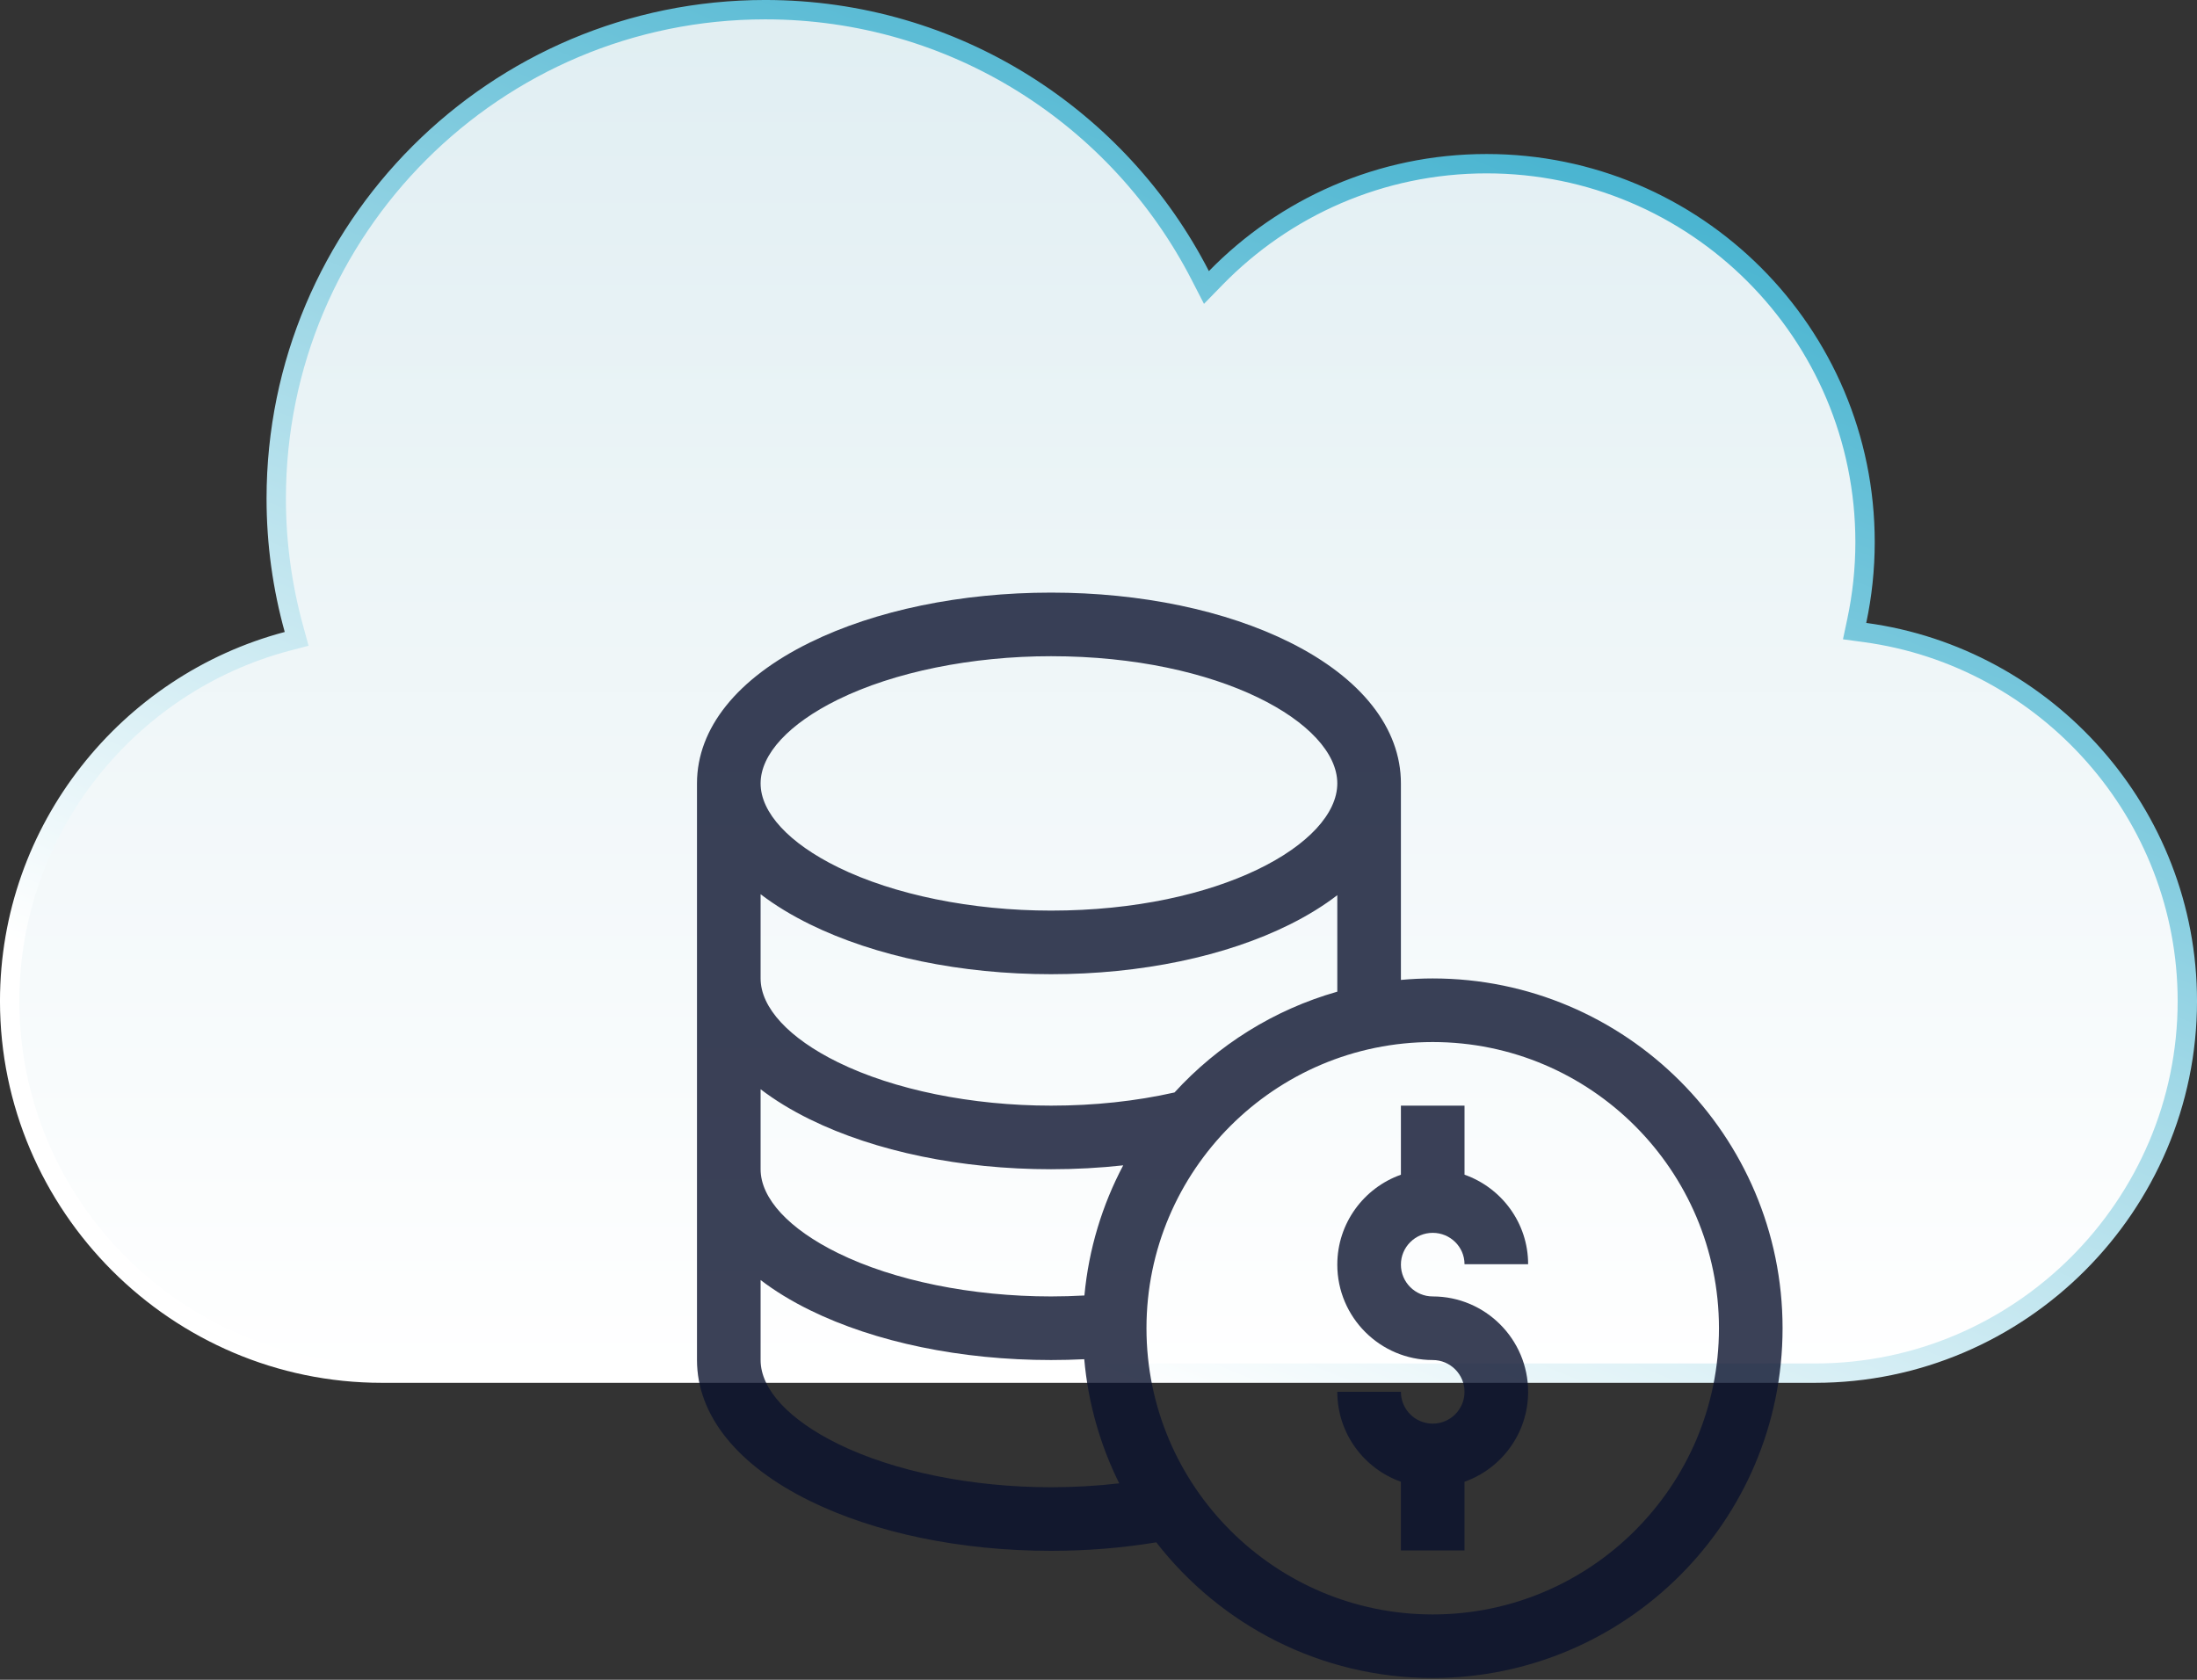 <svg width="85" height="65" viewBox="0 0 85 65" fill="none" xmlns="http://www.w3.org/2000/svg">
<rect x="0" y="0" width="85" height="65" fill="#333333" stroke="none"/>
<path d="M29.605 0.374C36.942 0.374 43.3 4.554 46.438 10.661L46.676 11.124L47.039 10.752C49.699 8.027 53.408 6.334 57.516 6.334C65.602 6.334 72.157 12.889 72.157 20.975C72.157 22.021 72.046 23.042 71.837 24.026L71.753 24.421L72.152 24.475C79.169 25.422 84.626 31.473 84.626 38.737C84.626 46.654 78.146 53.134 70.23 53.134H14.771C6.854 53.134 0.374 46.654 0.374 38.737C0.374 32.085 4.95 26.448 11.111 24.817L11.477 24.721L11.377 24.355C10.93 22.744 10.687 21.047 10.687 19.293C10.687 8.845 19.157 0.374 29.605 0.374Z" fill="url(#paint0_linear_863_415)" stroke="url(#paint1_linear_863_415)" stroke-width="0.749"/>
<g clip-path="url(#clip0_863_415)">
<path d="M55.431 47.705C56.109 47.705 56.661 48.249 56.661 48.919H59.122C59.122 47.322 58.093 45.96 56.661 45.455V42.783H54.2V45.456C52.768 45.964 51.739 47.331 51.739 48.935C51.739 50.971 53.395 52.627 55.431 52.627C56.109 52.627 56.661 53.179 56.661 53.857C56.661 54.536 56.109 55.088 55.431 55.088C54.752 55.088 54.2 54.536 54.2 53.857H51.739C51.739 55.461 52.768 56.829 54.2 57.337V59.993H56.661V57.337C58.093 56.829 59.122 55.461 59.122 53.857C59.122 51.822 57.466 50.166 55.431 50.166C54.752 50.166 54.2 49.614 54.2 48.935C54.2 48.257 54.752 47.705 55.431 47.705Z" fill="#0A122E" fill-opacity="0.8"/>
<path d="M55.431 37.861C55.016 37.861 54.606 37.881 54.2 37.918V30.314C54.2 28.18 52.679 26.245 49.916 24.863C47.424 23.617 44.139 22.931 40.665 22.931C37.184 22.931 33.872 23.616 31.34 24.859C28.519 26.244 26.966 28.181 26.966 30.314V52.627C26.966 54.76 28.519 56.697 31.34 58.082C33.872 59.325 37.184 60.01 40.665 60.01C42.06 60.01 43.425 59.898 44.735 59.681C47.213 62.873 51.086 64.931 55.431 64.931C62.894 64.931 68.966 58.859 68.966 51.396C68.966 43.933 62.894 37.861 55.431 37.861ZM32.425 27.068C34.594 26.003 37.598 25.392 40.665 25.392C47.191 25.392 51.739 27.986 51.739 30.314C51.739 32.642 47.191 35.236 40.665 35.236C37.598 35.236 34.594 34.625 32.425 33.56C30.519 32.625 29.427 31.442 29.427 30.314C29.427 29.187 30.519 28.004 32.425 27.068ZM29.427 34.602C29.978 35.023 30.617 35.414 31.34 35.769C33.872 37.012 37.184 37.697 40.665 37.697C44.139 37.697 47.424 37.011 49.916 35.765C50.602 35.422 51.211 35.045 51.739 34.639V38.373C49.287 39.069 47.116 40.441 45.441 42.273C43.942 42.611 42.337 42.783 40.665 42.783C37.598 42.783 34.594 42.172 32.425 41.107C30.519 40.172 29.427 38.989 29.427 37.861V34.602ZM29.427 42.148C29.978 42.57 30.617 42.961 31.34 43.316C33.872 44.559 37.184 45.244 40.665 45.244C41.615 45.244 42.547 45.193 43.456 45.093C42.647 46.623 42.123 48.325 41.955 50.129C41.528 50.153 41.097 50.166 40.665 50.166C37.598 50.166 34.594 49.555 32.425 48.49C30.519 47.554 29.427 46.371 29.427 45.244V42.148ZM40.665 57.549C37.598 57.549 34.594 56.938 32.425 55.873C30.519 54.937 29.427 53.754 29.427 52.627V49.531C29.978 49.953 30.617 50.344 31.34 50.699C33.872 51.942 37.184 52.627 40.665 52.627C41.094 52.627 41.523 52.616 41.949 52.595C42.1 54.307 42.571 55.928 43.301 57.398C42.444 57.497 41.562 57.549 40.665 57.549ZM55.431 62.471C49.324 62.471 44.356 57.503 44.356 51.396C44.356 45.29 49.324 40.322 55.431 40.322C61.537 40.322 66.505 45.29 66.505 51.396C66.505 57.503 61.537 62.471 55.431 62.471Z" fill="#0A122E" fill-opacity="0.8"/>
</g>
<defs>
<linearGradient id="paint0_linear_863_415" x1="42.5" y1="0" x2="42.5" y2="53.508" gradientUnits="userSpaceOnUse">
<stop stop-color="#E0EEF2"/>
<stop offset="1" stop-color="white"/>
</linearGradient>
<linearGradient id="paint1_linear_863_415" x1="64.366" y1="2.15137e-07" x2="42.5" y2="53.508" gradientUnits="userSpaceOnUse">
<stop stop-color="#30AACA"/>
<stop offset="1" stop-color="white"/>
</linearGradient>
<clipPath id="clip0_863_415">
<rect width="42" height="42" fill="white" transform="translate(26.966 22.931)"/>
</clipPath>
</defs>
</svg>
